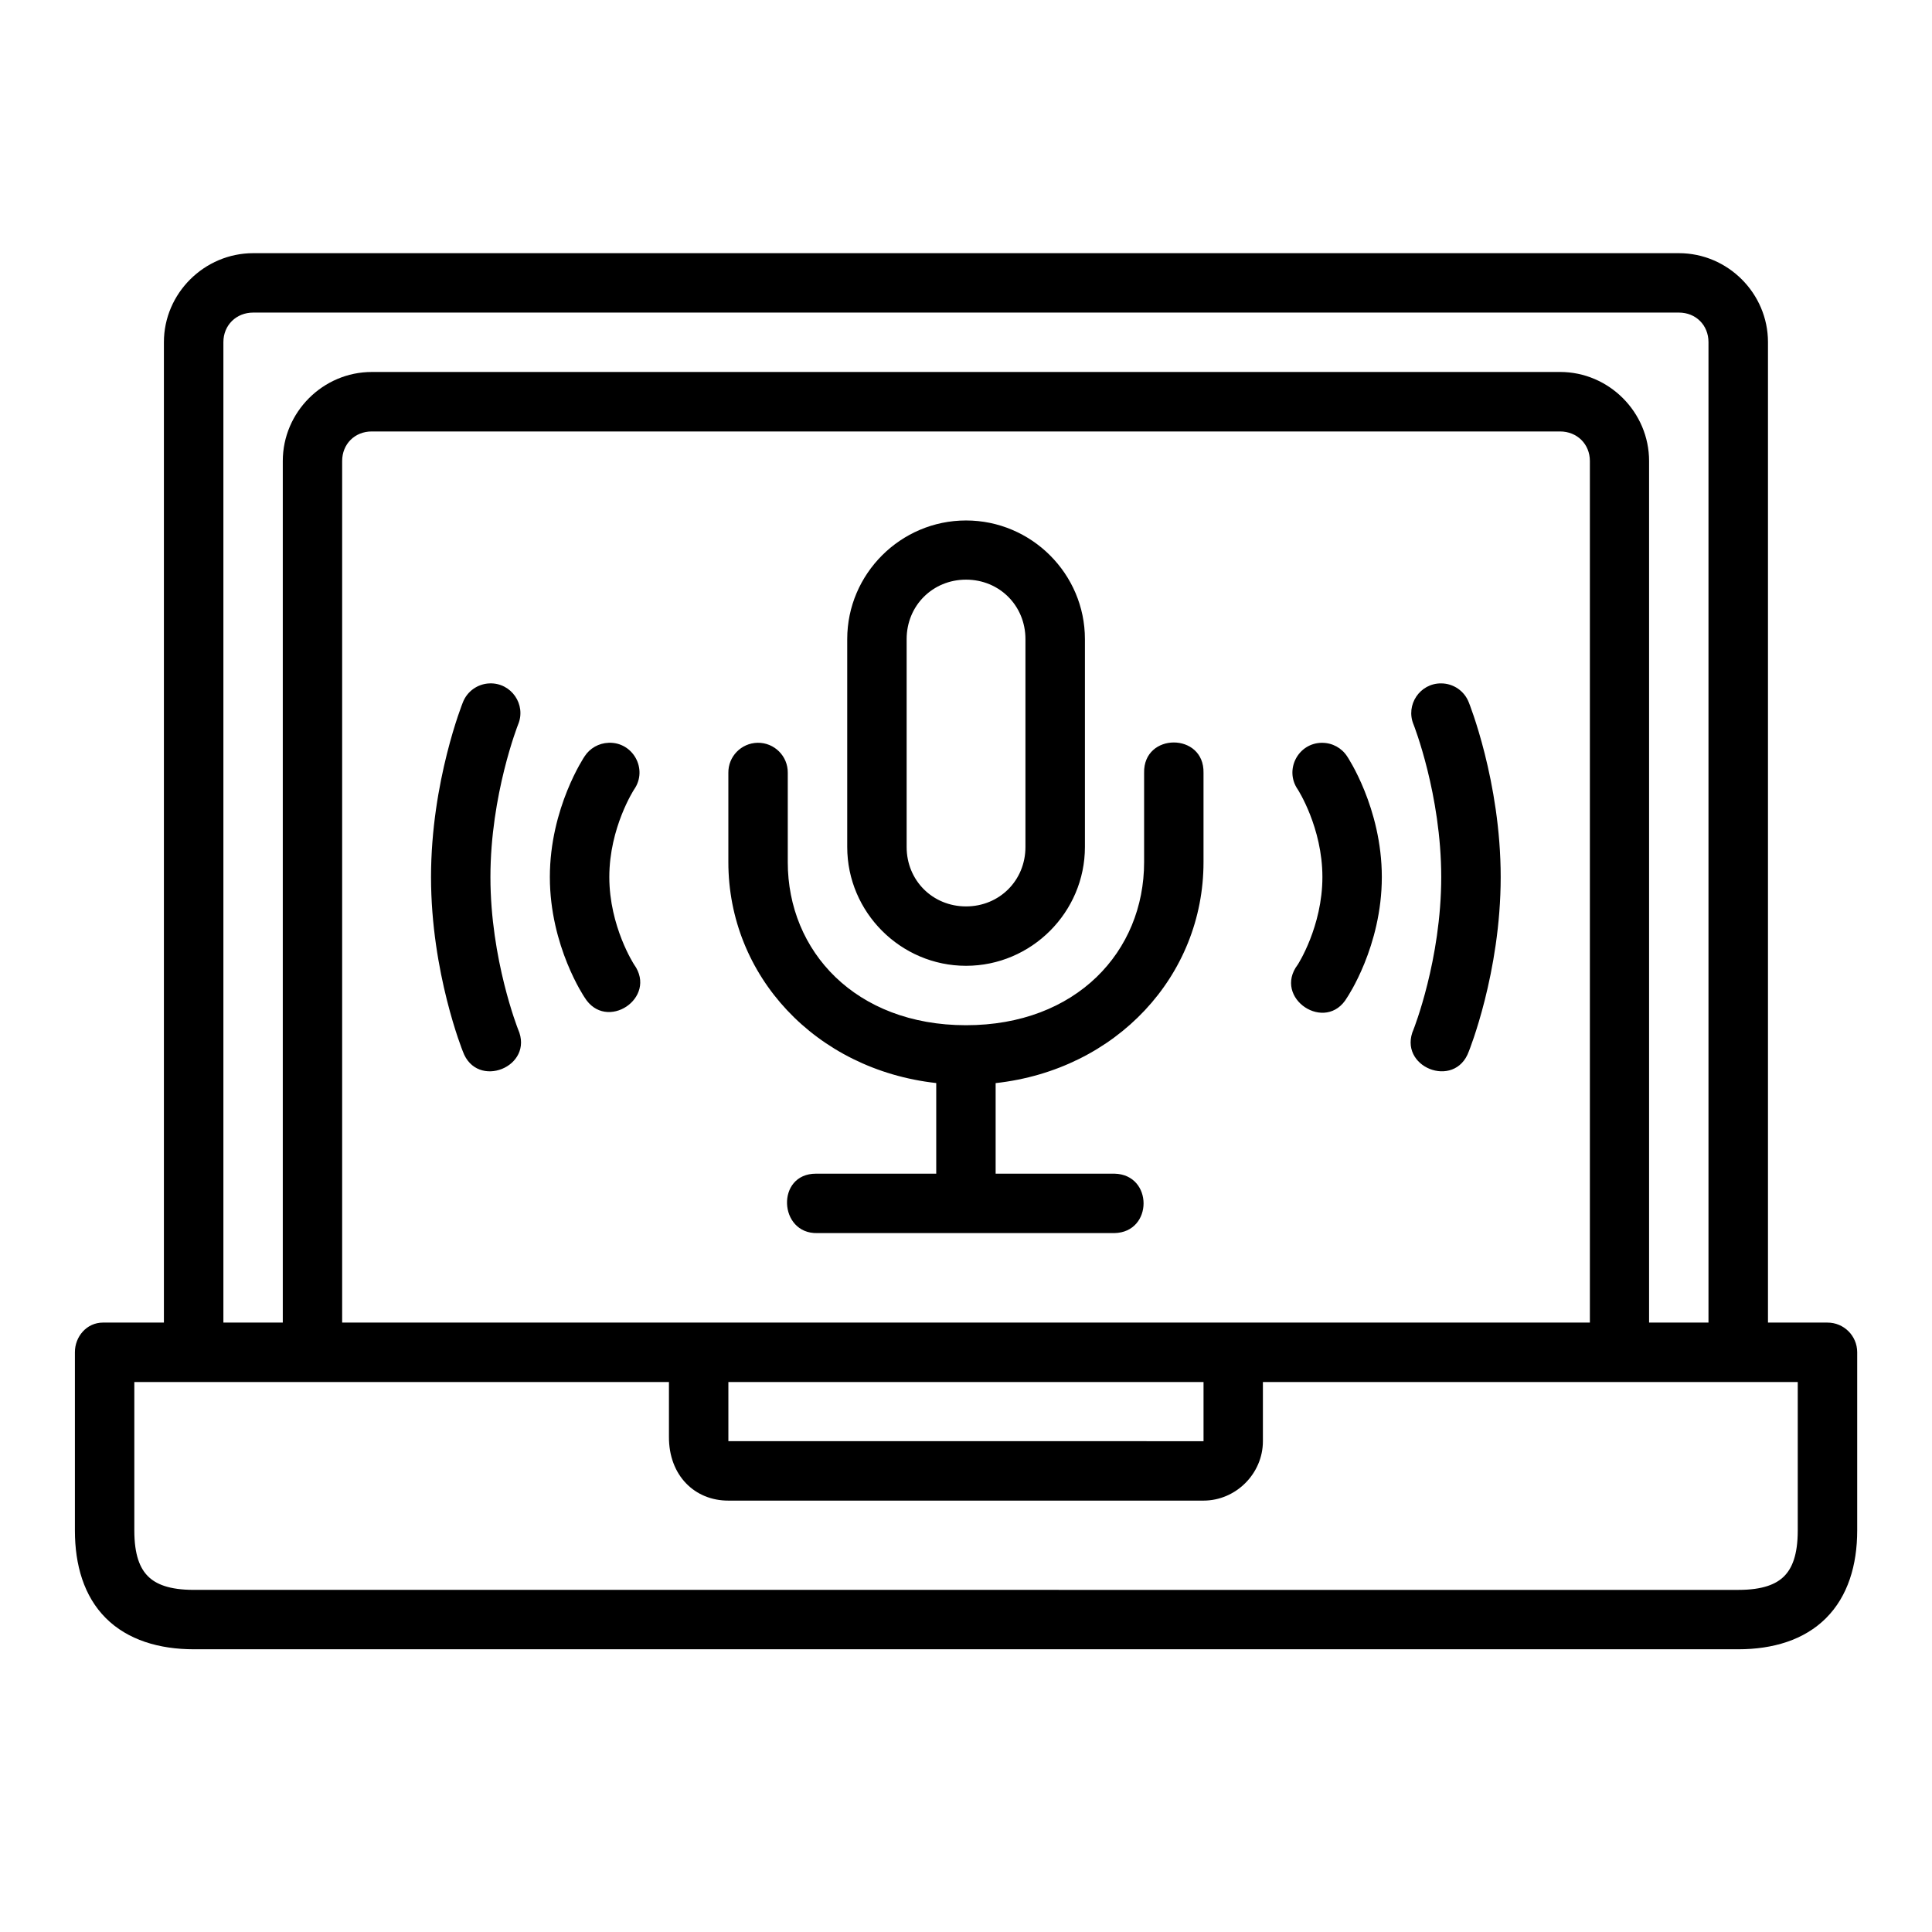 <?xml version="1.0" encoding="UTF-8"?>
<!-- Uploaded to: ICON Repo, www.iconrepo.com, Generator: ICON Repo Mixer Tools -->
<svg fill="#000000" width="800px" height="800px" version="1.1" viewBox="144 144 512 512" xmlns="http://www.w3.org/2000/svg">
 <path d="m163.85 502.34v47.246c0 9.184 2.402 17.441 8.195 23.23 5.793 5.793 14.125 8.258 23.309 8.258h409.32c9.184 0 17.457-2.465 23.246-8.258 5.793-5.793 8.258-14.047 8.258-23.23v-47.246c-0.016-4.348-3.555-7.859-7.902-7.84h-15.742v-259.82c0-12.945-10.652-23.586-23.602-23.586h-377.83c-12.945 0-23.664 10.637-23.664 23.586v259.82l-16.121-0.004c-4.422 0-7.469 3.793-7.465 7.84zm47.246-275.5 377.83-0.004c4.496 0 7.84 3.344 7.84 7.84v259.82h-15.742v-228.32c0-12.945-10.637-23.602-23.586-23.602l-314.91 0.004c-12.945 0-23.586 10.652-23.586 23.602v228.32l-15.742-0.004v-259.82c0-4.496 3.406-7.84 7.902-7.84zm31.426 31.504 314.91-0.004c4.496 0 7.902 3.344 7.902 7.84v228.32c-110.24-0.008-220.45 0-330.66 0v-228.32c0-4.496 3.344-7.84 7.84-7.84zm157.49 23.586c-17.309 0-31.488 14.133-31.488 31.441v55.09c0 17.309 14.18 31.488 31.488 31.488 17.309 0 31.504-14.18 31.504-31.488v-55.09c0-17.309-14.195-31.441-31.504-31.441zm0 15.684c8.859 0 15.742 6.902 15.742 15.758v55.09c0 8.859-6.887 15.746-15.742 15.746-8.859 0-15.742-6.887-15.742-15.746v-55.09c0-8.859 6.887-15.758 15.742-15.758zm-126.27 27.492c-3.164 0.117-5.957 2.102-7.09 5.059 0 0-8.426 20.898-8.426 46.266 0 25.363 8.426 46.188 8.426 46.188 3.68 10.27 19.059 4.113 14.637-5.859 0 0-7.32-18.461-7.32-40.328s7.32-40.391 7.32-40.391c2.242-5.309-1.789-11.148-7.551-10.934zm252.2 0c-5.66-0.059-9.52 5.715-7.32 10.934 0 0 7.316 18.523 7.32 40.391 0 21.867-7.32 40.328-7.32 40.328-4.414 9.973 10.953 16.121 14.637 5.859 0 0 8.441-20.82 8.441-46.188s-8.441-46.266-8.441-46.266c-1.16-3.035-4.07-5.043-7.32-5.059zm-220.65 15.742c-2.594 0.09-4.981 1.43-6.379 3.613 0 0-9.195 13.598-9.195 31.965 0 18.367 9.195 31.887 9.195 31.887 5.688 9.289 19.469 0.148 13.129-8.703 0 0-6.566-10.066-6.566-23.188 0-13.121 6.566-23.199 6.566-23.199 3.727-5.328-0.254-12.621-6.75-12.379zm47.477 31.625v-23.664c0.055-4.438-3.574-8.043-8.012-7.965-4.328 0.09-7.785 3.633-7.734 7.965v23.664c0 30.137 23.129 54.988 55.09 58.547v24.016h-31.879c-10.652 0-9.898 16.004 0.375 15.746h78.75c10.266-0.238 10.266-15.516 0-15.746h-31.504v-24c31.984-3.535 55.09-28.41 55.09-58.562v-23.664c0.238-10.73-15.98-10.73-15.742 0v23.664c0 23.688-17.969 43.234-47.223 43.219-29.215-0.016-47.211-19.551-47.211-43.219zm141.62-31.625c-6.363 0-10.098 7.156-6.457 12.379 0 0 6.519 10.082 6.519 23.199 0 13.121-6.519 23.188-6.519 23.188-6.773 8.902 7.492 18.391 13.086 8.703 0 0 9.18-13.52 9.18-31.887s-9.18-31.965-9.18-31.965c-1.449-2.254-3.945-3.613-6.625-3.613zm-314.79 169.4h141.68v14.484c-0.062 10.332 6.887 16.973 15.742 16.945h125.92c8.586 0 15.742-7.156 15.742-15.746v-15.684h141.74v39.344c0 6.559-1.535 10.051-3.613 12.133-2.078 2.078-5.586 3.613-12.145 3.613l-409.31-0.004c-6.559 0-10.066-1.531-12.145-3.613-2.082-2.078-3.613-5.57-3.613-12.133zm157.43 0h125.92v15.684l-125.92-0.004z"/>
</svg>
